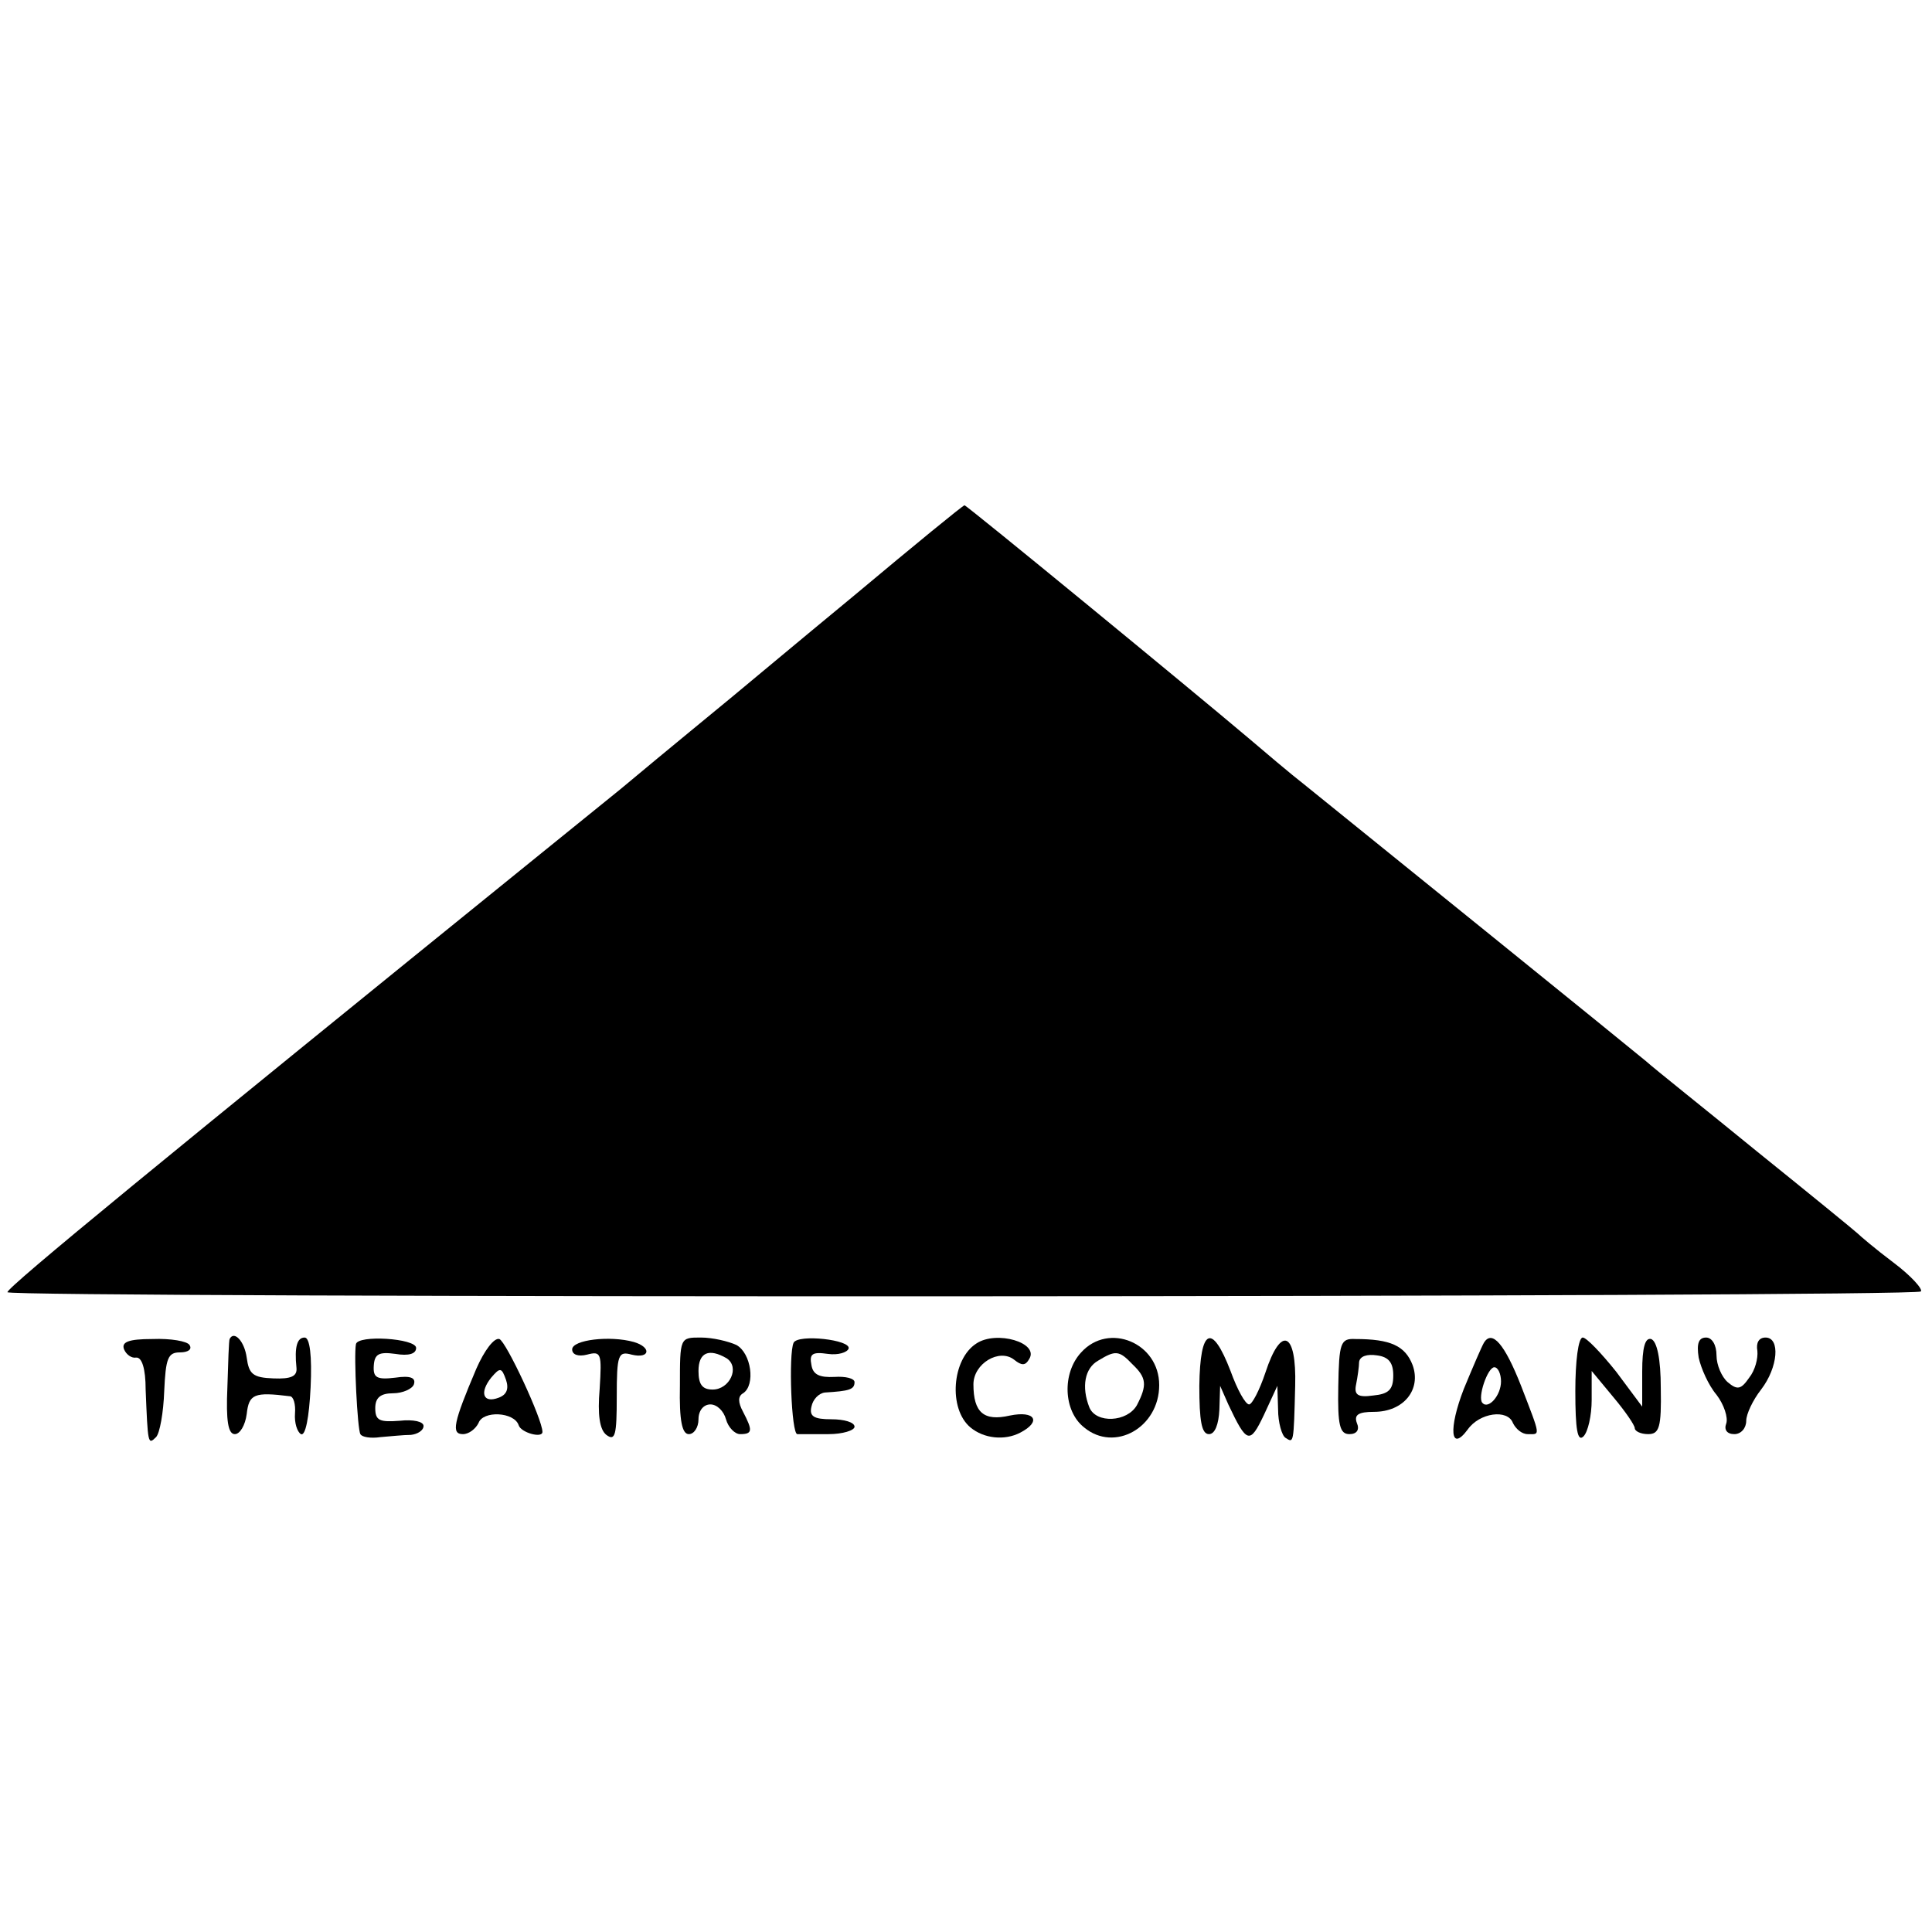 <?xml version="1.0" standalone="no"?>
<!DOCTYPE svg PUBLIC "-//W3C//DTD SVG 20010904//EN"
 "http://www.w3.org/TR/2001/REC-SVG-20010904/DTD/svg10.dtd">
<svg version="1.0" xmlns="http://www.w3.org/2000/svg"
 width="260pt" height="260pt" viewBox="0 0 260 260"
 preserveAspectRatio="xMidYMid meet">
<g transform="translate(0,260) scale(0.1,-0.1)"
fill="#000000" stroke="none">
<path d="M1150 1799 c-80 -66 -154 -128 -165 -137 -18 -15 -83 -68 -150 -124
-11 -9 -58 -47 -105 -85 -510 -413 -720 -585 -720 -592 0 -8 2567 -7 2575 1 3
3 -13 21 -37 39 -24 18 -45 36 -48 39 -3 3 -63 52 -135 110 -71 58 -139 112
-150 122 -19 16 -374 303 -457 370 -23 18 -57 47 -77 64 -78 66 -380 314 -383
314 -2 0 -68 -54 -148 -121z"/>
<path d="M167 784 c3 -7 10 -12 16 -11 8 1 13 -15 13 -43 3 -73 3 -75 14 -64
5 5 10 33 11 62 2 44 5 52 21 52 11 0 17 4 13 10 -3 5 -25 9 -50 8 -32 0 -42
-4 -38 -14z"/>
<path d="M309 798 c-1 -2 -2 -31 -3 -65 -2 -45 1 -63 10 -63 7 0 14 12 16 27
3 27 10 30 58 24 5 0 8 -11 7 -23 -1 -13 3 -25 8 -28 6 -3 11 22 13 63 2 42
-1 67 -8 67 -10 0 -14 -12 -11 -41 1 -11 -7 -15 -31 -14 -28 1 -33 6 -36 28
-3 22 -17 37 -23 25z"/>
<path d="M479 791 c-3 -15 2 -115 6 -121 2 -4 14 -6 27 -4 13 1 31 3 41 3 9 1
17 6 17 12 0 6 -14 9 -32 7 -27 -2 -33 0 -33 17 0 14 7 20 24 20 13 0 26 6 28
12 3 9 -5 12 -25 9 -25 -3 -30 0 -29 16 1 16 7 19 29 16 18 -3 28 0 28 8 0 13
-79 18 -81 5z"/>
<path d="M641 758 c-31 -73 -34 -88 -18 -88 8 0 17 7 21 15 6 17 48 15 54 -3
3 -10 32 -18 32 -9 0 17 -49 122 -58 125 -7 2 -20 -15 -31 -40z m30 -39 c-21
-8 -26 7 -10 27 12 14 14 14 20 -3 4 -12 1 -20 -10 -24z"/>
<path d="M770 784 c0 -7 8 -10 20 -7 19 5 20 2 17 -46 -3 -35 0 -55 9 -62 12
-9 14 0 14 51 0 57 2 62 20 57 25 -6 27 10 3 17 -32 9 -83 3 -83 -10z"/>
<path d="M915 735 c-1 -47 3 -65 12 -65 7 0 13 9 13 20 0 12 7 20 16 20 9 0
18 -9 21 -20 3 -11 12 -20 19 -20 17 0 17 5 4 30 -7 13 -7 21 0 25 17 11 11
54 -9 65 -11 5 -32 10 -48 10 -28 0 -28 0 -28 -65z m63 37 c18 -12 4 -42 -19
-42 -14 0 -19 7 -19 25 0 25 14 31 38 17z"/>
<path d="M1068 793 c-7 -15 -3 -123 5 -123 4 0 23 0 42 0 19 0 35 5 35 10 0 6
-14 10 -31 10 -24 0 -30 4 -27 17 2 10 10 18 18 19 33 2 40 4 40 14 0 5 -12 8
-27 7 -20 -1 -29 3 -31 16 -3 15 1 18 22 15 14 -2 26 2 28 7 4 12 -68 20 -74
8z"/>
<path d="M1314 792 c-33 -21 -38 -88 -8 -113 18 -15 46 -18 67 -7 29 15 20 30
-14 23 -35 -8 -49 4 -49 42 0 28 35 49 55 33 10 -8 15 -8 20 1 14 22 -44 39
-71 21z"/>
<path d="M1455 780 c-26 -28 -24 -79 4 -101 41 -34 101 0 101 57 0 57 -68 85
-105 44z m69 -16 c19 -18 20 -28 6 -55 -13 -23 -55 -25 -64 -3 -11 28 -6 53
12 63 23 14 28 14 46 -5z"/>
<path d="M1614 735 c0 -47 3 -65 13 -65 8 0 13 13 14 33 l1 32 11 -25 c25 -53
29 -54 48 -14 l18 39 1 -32 c0 -17 5 -35 10 -38 11 -7 11 -9 13 70 2 73 -19
82 -40 18 -8 -24 -18 -43 -22 -43 -5 0 -16 20 -25 45 -25 65 -41 58 -42 -20z"/>
<path d="M1801 734 c-1 -52 2 -64 15 -64 10 0 14 6 10 15 -4 11 2 15 23 15 40
0 64 30 52 63 -10 26 -30 35 -77 35 -20 1 -22 -5 -23 -64z m74 15 c0 -19 -6
-25 -27 -27 -21 -3 -26 1 -23 15 2 10 4 24 4 30 1 8 11 11 24 9 16 -2 22 -10
22 -27z"/>
<path d="M1997 793 c-3 -5 -15 -33 -27 -62 -21 -54 -18 -86 5 -55 16 23 54 28
61 9 4 -8 12 -15 20 -15 17 0 18 -5 -9 65 -22 56 -39 76 -50 58z m23 -52 c0
-19 -17 -38 -25 -29 -7 7 7 48 16 48 5 0 9 -9 9 -19z"/>
<path d="M2120 728 c0 -52 3 -69 11 -61 6 6 11 28 11 49 l0 39 29 -35 c16 -19
29 -38 29 -42 0 -4 8 -8 18 -8 15 0 18 9 17 62 0 39 -5 63 -13 66 -8 2 -12
-11 -12 -44 l0 -47 -35 47 c-20 25 -40 46 -45 46 -6 0 -10 -32 -10 -72z"/>
<path d="M2286 773 c3 -14 13 -37 24 -50 10 -13 16 -31 13 -39 -3 -8 1 -14 11
-14 9 0 16 8 16 18 0 9 9 28 20 42 23 30 26 70 6 70 -9 0 -13 -7 -11 -18 1
-10 -3 -26 -11 -36 -11 -16 -16 -17 -29 -6 -8 7 -15 23 -15 36 0 14 -6 24 -14
24 -10 0 -13 -8 -10 -27z"/>
</g>
</svg>
